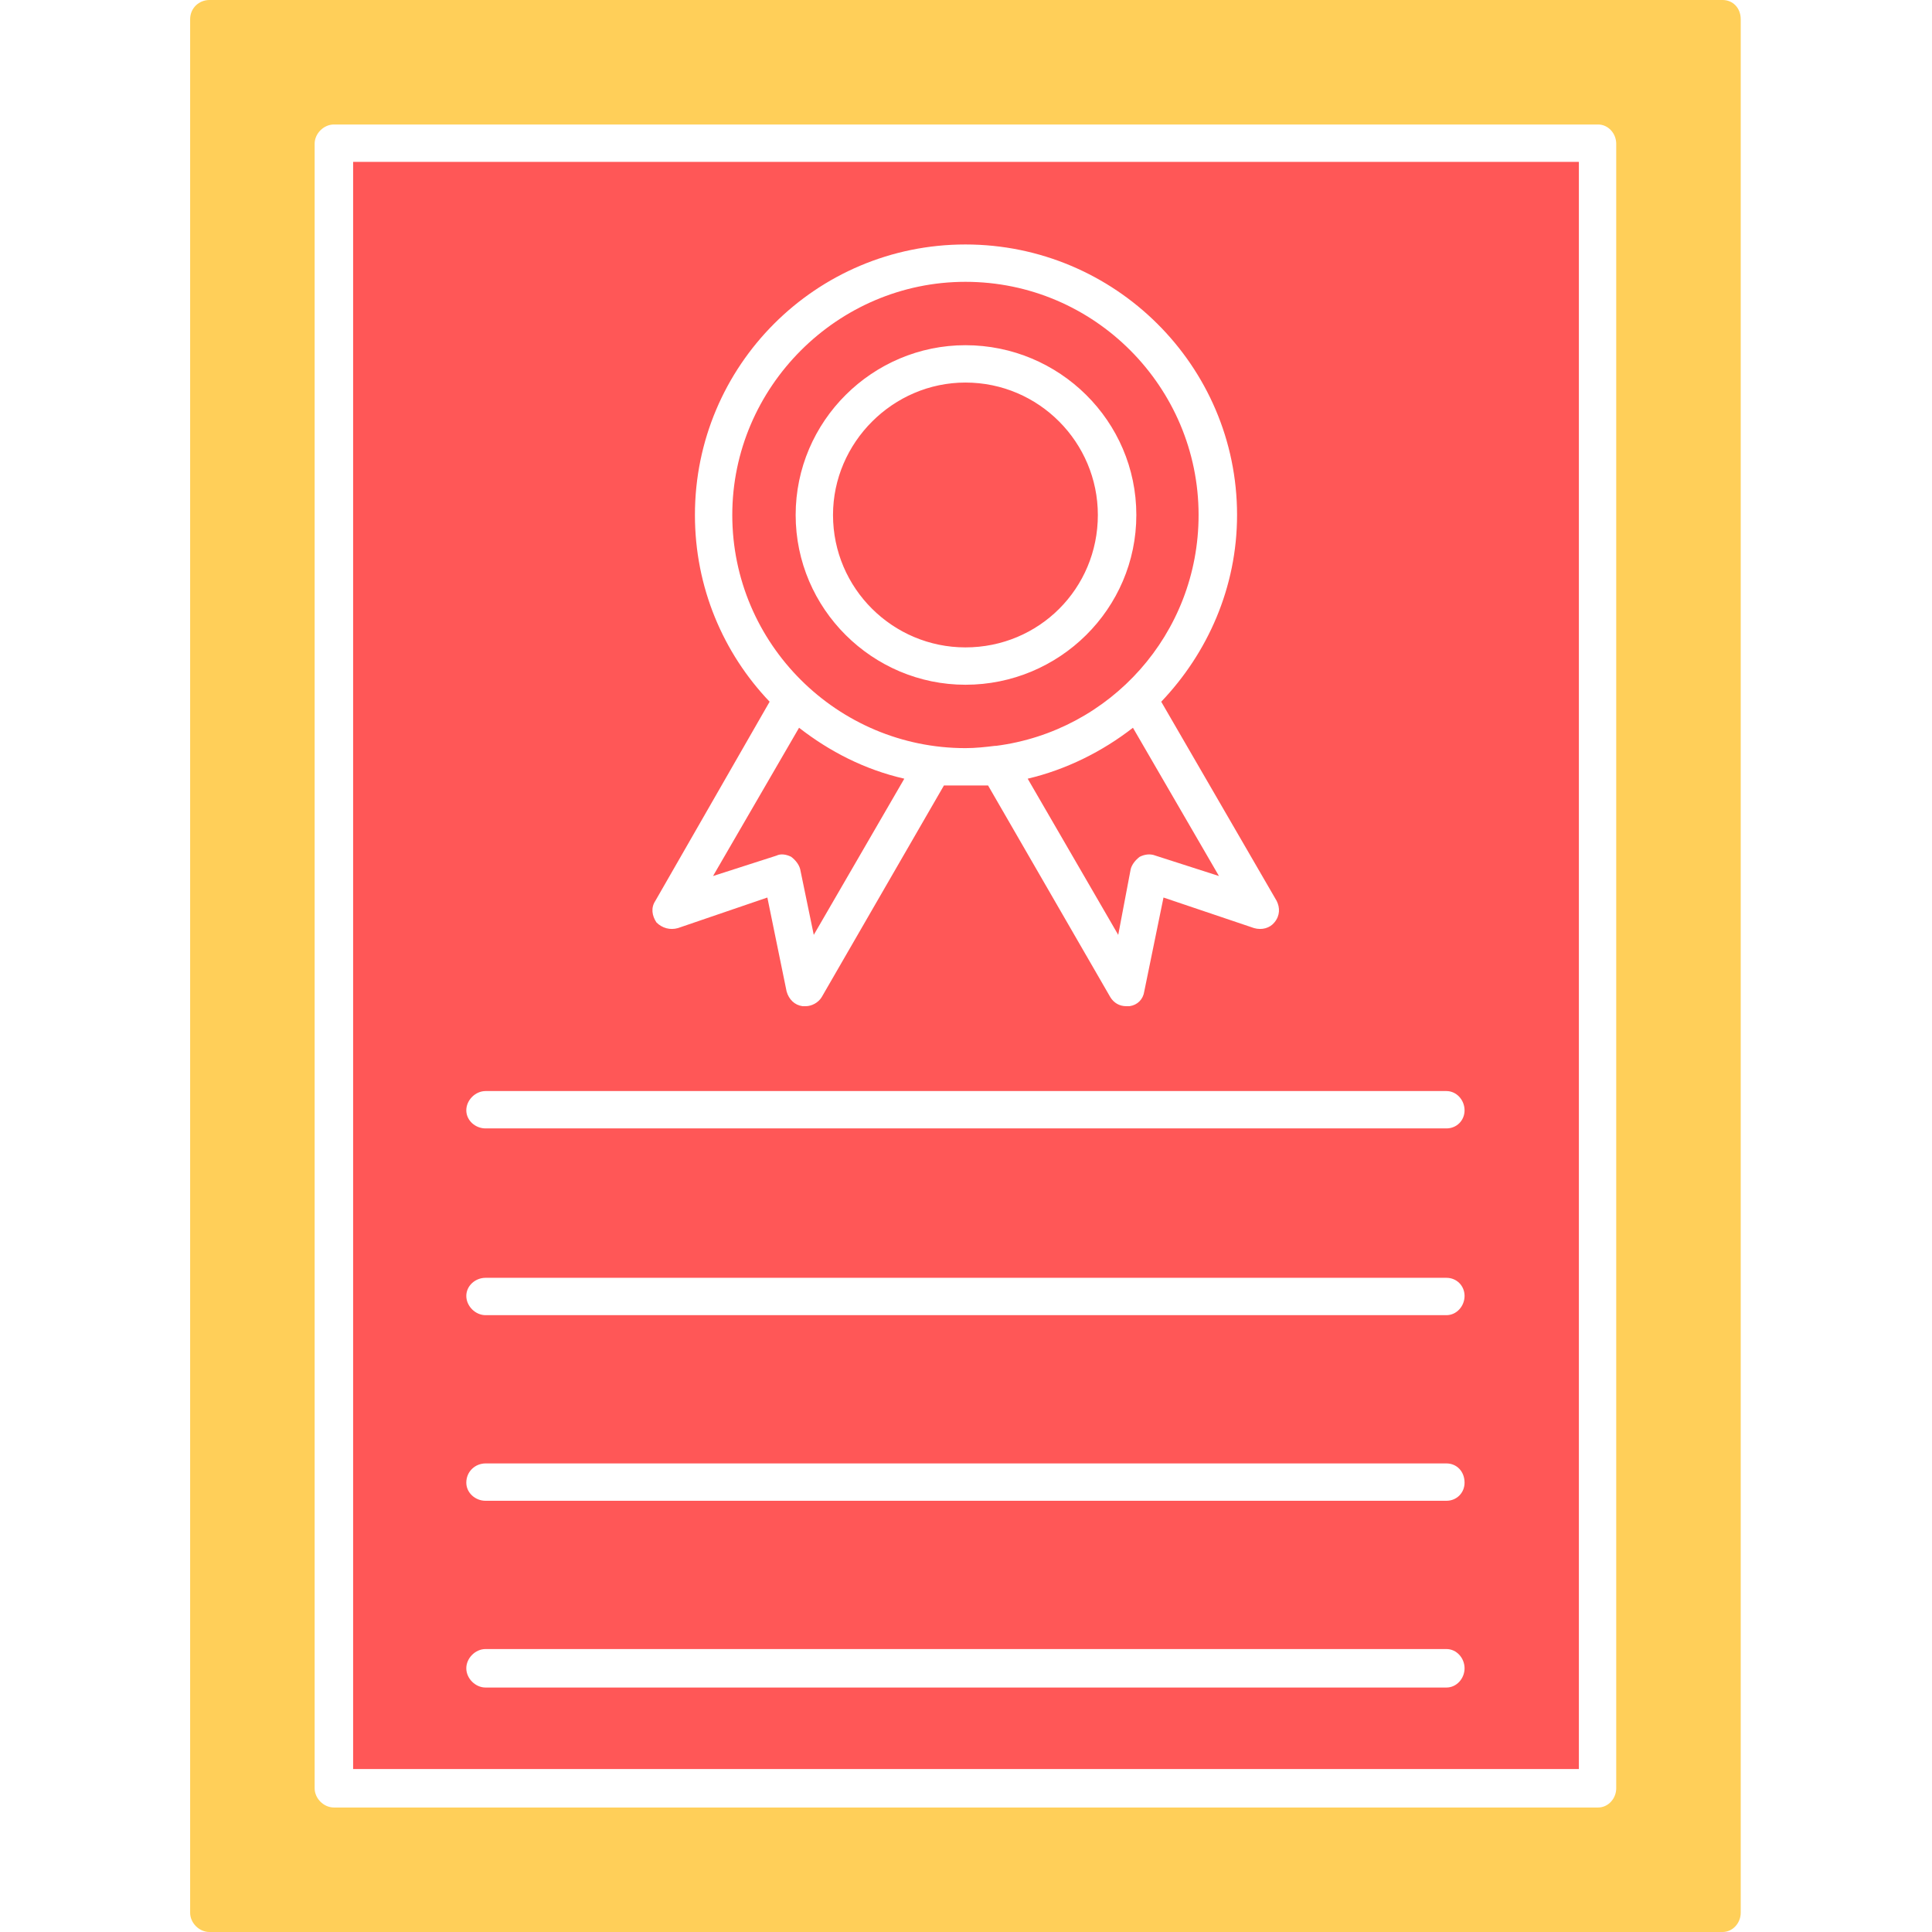 <?xml version="1.0" encoding="UTF-8"?>
<svg xmlns="http://www.w3.org/2000/svg" clip-rule="evenodd" fill-rule="evenodd" height="512" image-rendering="optimizeQuality" shape-rendering="geometricPrecision" text-rendering="geometricPrecision" viewBox="0 0 1707 1707" width="512">
  <g id="Layer_x0020_1">
    <path d="m1278 1491h-849c-9 0-17-8-17-17s8-17 17-17h849c9 0 16 8 16 17s-7 17-16 17zm0-165h-849c-9 0-17-7-17-16 0-10 8-17 17-17h849c9 0 16 7 16 17 0 9-7 16-16 16zm0-164h-849c-9 0-17-8-17-17s8-16 17-16h849c9 0 16 7 16 16s-7 17-16 17zm0-165h-849c-9 0-17-7-17-16s8-17 17-17h849c9 0 16 8 16 17s-7 16-16 16zm-283-108c-6 0-11-3-14-8l-108-187c-7 0-13 0-20 0-6 0-13 0-19 0l-108 187c-3 5-9 8-14 8-1 0-2 0-3 0-7-1-12-6-14-13l-17-83-79 27c-7 2-14 0-19-5-4-6-5-13-1-19l101-176c-41-43-66-101-66-165 0-132 107-239 239-239s240 107 240 239c0 64-26 122-67 165l102 176c3 6 3 13-2 19-4 5-11 7-18 5l-80-27-17 83c-1 7-6 12-13 13-1 0-2 0-3 0zm-87-201 80 138 11-58c1-4 4-8 8-11 4-2 9-3 14-1l56 18-76-131c-27 21-59 37-93 45zm-202-45-76 131 56-18c4-2 9-1 13 1 4 3 7 7 8 11l12 58 80-138c-35-8-66-24-93-45zm147-38c-82 0-150-67-150-150s68-150 150-150c83 0 151 67 151 150s-68 150-151 150zm0-267c-64 0-117 53-117 117 0 65 53 117 117 117 65 0 117-52 117-117 0-64-52-117-117-117zm0-89c-113 0-206 93-206 206 0 114 93 206 206 206 9 0 18-1 26-2h1c101-13 179-99 179-204 0-113-92-206-206-206zm-541 1314h1083v-1420h-1083z" fill="#ff5757"></path>
    <path d="m1538 1690v-1673c0-10-7-17-16-17h-1337c-9 0-17 7-17 17v1673c0 9 8 17 17 17h1337c9 0 16-8 16-17zm-1243-1580h1117c9 0 16 8 16 17v1453c0 9-7 17-16 17h-1117c-9 0-17-8-17-17v-1453c0-9 8-17 17-17z" fill="#ffcf59"></path>
  </g>
</svg>
